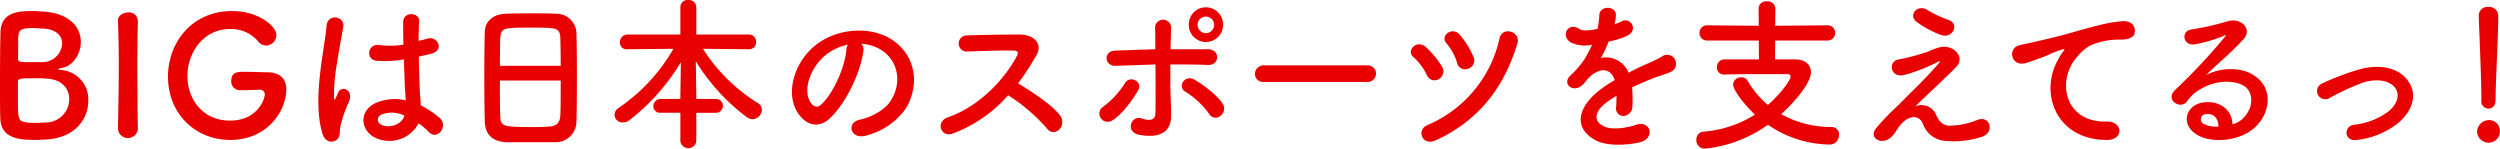 <svg xmlns="http://www.w3.org/2000/svg" width="543.16" height="32.3" viewBox="0 0 543.16 32.3">
  <defs>
    <style>
      .cls-1 {
        fill: #e90000;
        fill-rule: evenodd;
      }
    </style>
  </defs>
  <path id="banner_hdg_sports_pc.svg" class="cls-1" d="M2435.68,10026.6a6.394,6.394,0,0,0-5.97-6.7,1.007,1.007,0,0,1-.54-0.1,0.752,0.752,0,0,1,.57-0.3c2.52-.3,4.32-3,4.32-5.7,0-3-2.23-6.2-8.2-6.6-0.54,0-1.3-.1-2.09-0.1-3.06,0-7.06.1-7.16,4.6-0.08,2.3-.11,7.2-0.11,11.6,0,2.9,0,5.6.07,7.1,0.14,4.5,4.28,4.7,7.77,4.7,0.9,0,1.84-.1,2.31-0.1C2432.88,10034.6,2435.68,10030.5,2435.68,10026.6Zm-10.18-15.7c3.16,0,4.5,1.6,4.5,3.2a4.253,4.253,0,0,1-4.25,4.1h-2.45c-2.38,0-2.88,0-2.88-.7,0.04-2.1,0-4.1.07-5,0.11-1.4.83-1.7,3.13-1.7C2424.56,10010.8,2425.5,10010.9,2425.5,10010.9Zm1.29,20.4c-0.68,0-1.58.1-2.41,0.1-3.35,0-3.71-.4-3.89-1.8-0.1-1-.1-2.6-0.1-7.1,0-.7.32-0.8,3.67-0.8a24.912,24.912,0,0,1,2.73.1c3.31,0.2,4.75,2.3,4.75,4.4A5.075,5.075,0,0,1,2426.79,10031.3Zm19.66,1.4c-0.07-4.4-.11-9.1-0.11-13.6,0-3.5.04-6.9,0.11-9.9h0a1.921,1.921,0,0,0-2.12-1.8c-0.65,0-2.27.4-2.2,1.9,0.11,2.9.18,6.2,0.18,9.6,0,4.7-.11,9.5-0.18,13.8v0.1a2.178,2.178,0,0,0,4.32,0v-0.1Zm26.39-8.5a1.023,1.023,0,0,1,1.19,1c0,1.1-1.62,5.7-7.56,5.7-6.16,0-9.25-4.9-9.25-9.7,0-4.6,3.06-10.2,9.35-10.2a7.708,7.708,0,0,1,5.94,2.6,2.3,2.3,0,0,0,1.84,1,2.275,2.275,0,0,0,2.2-2.3c0-1.9-3.89-5.2-9.62-5.2-8.78,0-13.93,6.9-13.93,14.2,0,8.4,6.23,13.8,13.47,13.8,8.56,0,12.24-6.8,12.24-10.9,0-2.2-1.16-3.8-4.25-3.8-1.19,0-3.21-.1-4.97-0.1-1.19,0-2.74,0-2.74,1.9a1.9,1.9,0,0,0,1.8,2.1h0.08c1.98,0,3.78-.1,4.14-0.1h0.07Zm34.61,7.3a14.955,14.955,0,0,1,2.24,1.9c1.8,1.9,4.35-1.3,2.3-3.1a20.851,20.851,0,0,0-4.07-2.7c-0.03-1.1-.18-2.3-0.21-3.2-0.08-1.8-.18-4.6-0.22-7.4l2.59-.6c3.1-.7,1.55-4-0.79-3.3-0.58.2-1.22,0.3-1.84,0.5,0-1.8.04-3.3,0.11-4.3,0.15-1.9-3.38-2.2-3.45.1-0.04,1.1,0,2.9.03,5a17.349,17.349,0,0,1-5.07.1c-2.77-.5-3.21,3.2-0.72,3.4a23.131,23.131,0,0,0,5.9-.3c0.11,2.9.18,5.7,0.29,7.1,0.03,0.7.11,1.3,0.11,1.8a10.491,10.491,0,0,0-6.34.5c-3.74,1.6-3.67,5.7-.54,7.5A7.2,7.2,0,0,0,2507.45,10031.5Zm-17.71,3.5c0.9-.9.44-1.9,0.72-2.9,0.15-.6.36-1.4,0.65-2.3a23.309,23.309,0,0,1,1.12-2.8c1.29-2.7-1.44-3.9-2.27-2.2a10.754,10.754,0,0,1-.43,1c-0.36.8-.4,0.7-0.47,0a40.69,40.69,0,0,1,.68-7.5c0.47-3.1,1.08-6.2,1.34-7.8,0.36-2.3-3.42-3-3.64-.1-0.18,2.3-.97,6.4-1.44,10.7-0.47,4.4-.58,9,0.58,12.7C2487.19,10035.7,2488.81,10035.8,2489.74,10035Zm14.62-5.2c-0.58,2.1-3.49,2.9-5.22,1.9a1.183,1.183,0,0,1,.22-2.1,6.176,6.176,0,0,1,4.96.2h0.04Zm37.38,1.3c0.07-1.9.1-5.9,0.1-9.8,0-3.6-.03-7.2-0.1-9.4a4.31,4.31,0,0,0-4.39-4.2c-1.23-.1-3.1-0.1-5.01-0.1-2.3,0-4.64,0-6.01.1-2.7.1-4.43,1.6-4.5,3.9-0.07,2.4-.11,5.9-0.11,9.4,0,3.9.04,7.9,0.11,10.2,0.11,2.7,1.66,4.3,4.79,4.4h10.65A4.507,4.507,0,0,0,2541.74,10031.1Zm-16.63-12.1c0-2.3.03-4.3,0.07-5.8,0.11-2.5.61-2.5,6.69-2.5,5.76,0,6.3,0,6.38,2.5,0.03,1.4.07,3.5,0.07,5.8h-13.21Zm13.21,3.2c0,2.9,0,5.7-.07,7.5-0.08,1.5-.69,2.5-2.7,2.5-0.94.1-2.38,0.1-3.78,0.1-6.12,0-6.52-.2-6.59-2.5-0.07-1.7-.07-4.6-0.07-7.6h13.21Zm33.74,7a1.5,1.5,0,1,0,0-3h-4.28v-1l-0.11-7.2a43.829,43.829,0,0,0,11.01,12.1,2.384,2.384,0,0,0,1.26.5,2.114,2.114,0,0,0,2.09-2,1.7,1.7,0,0,0-.86-1.5,37.685,37.685,0,0,1-11.95-11.8l9.97,0.1h0.03a1.481,1.481,0,0,0,1.55-1.5,1.535,1.535,0,0,0-1.55-1.7h-11.44v-6a1.6,1.6,0,0,0-1.77-1.5,1.538,1.538,0,0,0-1.69,1.5v6h-11.48a1.66,1.66,0,0,0-1.66,1.7,1.456,1.456,0,0,0,1.62,1.5h0.04l9.97-.1a38.8,38.8,0,0,1-11.84,12.8,1.853,1.853,0,0,0-.94,1.6,1.688,1.688,0,0,0,1.8,1.6,2.284,2.284,0,0,0,1.3-.4,45.355,45.355,0,0,0,11.3-12.7l-0.11,7.1v0.9h-4.25a1.57,1.57,0,0,0-1.62,1.6,1.438,1.438,0,0,0,1.62,1.4h4.25v6.2a1.748,1.748,0,0,0,3.46,0v-6.2h4.28Zm31.51-15a9.162,9.162,0,0,1,4.46,1.4c3.56,2.3,4.54,7,1.98,11-1.19,1.9-3.96,3.5-6.69,4.1-3.1.7-1.98,4.3,1.18,3.5a15.182,15.182,0,0,0,8.79-5.9c3.13-5.2,2.23-11.8-3.35-15.2-4.54-2.7-11.12-2.2-15.55.9-4.82,3.3-7.24,10-4.97,14.5,1.59,3.1,4.61,4.5,7.38,1.9,3.46-3.2,6.7-10,7.27-14.6A1.667,1.667,0,0,0,2603.57,10014.2Zm-2.85.2a2,2,0,0,0-.32,1.1c-0.36,3.9-2.88,9.6-5.58,12-0.9.8-1.83,0.2-2.37-.8-1.52-2.8.28-7.6,3.63-10.2A11.621,11.621,0,0,1,2600.72,10014.4Zm34.81,11a38.1,38.1,0,0,1,8.42,7.2c1.69,2.2,4.39-.6,2.95-2.7-1.65-2.3-6.22-5.3-9.21-7.1a55.629,55.629,0,0,0,3.99-6.1c1.41-2.4-.43-4.5-3.67-4.5-3.63,0-8.92.1-11.55,0.2a1.752,1.752,0,0,0,0,3.5c3.17-.1,8.13-0.3,10.4-0.2,0.79,0,.94.5,0.61,1.1-2.84,5.4-8.53,11.2-15.08,13.4-2.7,1-1.48,4.5,1.15,3.5A29.973,29.973,0,0,0,2635.53,10025.4Zm46.7-15.3a3.726,3.726,0,1,0-7.45,0A3.725,3.725,0,0,0,2682.23,10010.1Zm-0.61,19.8a1.929,1.929,0,0,0,.57-2.6c-1.44-2.2-4.64-4.4-6.19-5.3-2.05-1.2-3.78,1.5-2.01,2.6a17.736,17.736,0,0,1,5.25,4.9A1.579,1.579,0,0,0,2681.62,10029.9Zm-14.08-11.2c0.04,3.8.04,7.9,0,10.5-0.03,1.9-1.62,1.7-3.09,1.2-2.2-.7-3.6,3-0.4,3.6,5.15,0.9,6.88-1.2,6.88-4.1,0-1,0-1.6-.04-2.7-0.11-2.5-.14-5.6-0.11-8.5,2.7,0,5.4,0,8.07.1,2.66,0.2,2.88-3.3.14-3.4h-8.17c0.04-1.9.07-3.5,0.11-4.6a1.736,1.736,0,1,0-3.46.1c0.04,1,.04,2.6.04,4.5-2.92.1-5.87,0.2-8.71,0.3-2.67.1-2.34,3.4,0.07,3.3Zm-9.28,12.1c2.23-1.4,4.57-4.8,5.47-6.4,1.22-2-1.77-3.4-2.77-1.7a19.052,19.052,0,0,1-4.79,5.2,1.715,1.715,0,0,0-.47,2.5A1.806,1.806,0,0,0,2658.26,10030.8Zm22.03-20.7a1.8,1.8,0,1,1-3.6,0A1.8,1.8,0,1,1,2680.29,10010.1Zm33.37,12.4a1.8,1.8,0,1,0,0-3.6h-22.61a1.882,1.882,0,0,0-1.9,1.9,1.745,1.745,0,0,0,1.9,1.7h22.61Zm21.91-2.9a1.855,1.855,0,0,0,1.08-2.5,18.214,18.214,0,0,0-2.95-4.8c-1.69-2-4.39.2-2.95,1.8a11.747,11.747,0,0,1,2.34,4.3A1.777,1.777,0,0,0,2735.57,10019.6Zm-7.16,15.6c9.61-4.4,14.97-11.8,17.78-21.1,0.76-2.5-3.24-3.8-3.89-1.1a26.669,26.669,0,0,1-15.73,18.9C2724.23,10032.9,2725.42,10036.5,2728.41,10035.2Zm0.68-13.3a1.936,1.936,0,0,0,.72-2.7,19.333,19.333,0,0,0-3.56-4.3c-1.94-1.7-4.32.8-2.66,2.2a12.377,12.377,0,0,1,2.91,3.9A1.8,1.8,0,0,0,2729.09,10021.9Zm38.19-12a7.239,7.239,0,0,0,.29-2.1c-0.08-1.8-3.46-2-3.6.2a15.67,15.67,0,0,1-.4,3,0.971,0.971,0,0,0-.54.1c-1.26.2-2.7,0.4-3.38-.1-2.52-1.7-4.29,1.7-1.69,3a6.993,6.993,0,0,0,4.46.4,32.329,32.329,0,0,1-1.69,3.2,20.222,20.222,0,0,1-2.92,3.4c-2.16,1.9.47,4,2.45,2.2a6.423,6.423,0,0,0,.83-0.9,2.426,2.426,0,0,1,.14-0.2c2.34-2.7,5.11-3,6.08,0-0.68.4-1.26,0.8-1.76,1.1-6.51,4.3-7.38,9.2-2.52,11.9,2.81,1.6,7.7,1,9.83.5,3.31-.9,2.3-4.8-0.87-3.8-1.69.6-5.22,1.3-7.12,0.3-2.02-1-2.56-3.2,1.9-6,0.29-.2.62-0.4,0.94-0.6,0,0.8-.04,1.6-0.07,2.4a1.624,1.624,0,0,0,1.62,2,2.105,2.105,0,0,0,1.91-2.2,29.346,29.346,0,0,0-.08-4c1.44-.7,3.06-1.4,4.58-2,1.9-.7,2.73-0.9,3.88-1.4a1.942,1.942,0,1,0-2.01-3.3,26.144,26.144,0,0,1-2.81,1.4c-1.4.6-2.92,1.3-4.39,2.1a5.293,5.293,0,0,0-6.05-3.2,25.908,25.908,0,0,0,1.73-3.6,15.425,15.425,0,0,0,3.96-1.2c2.66-1.3.72-4.3-1.26-3.1a13.956,13.956,0,0,1-1.51.6Zm46.2,3.6a1.6,1.6,0,0,0,1.73-1.6,1.623,1.623,0,0,0-1.73-1.7l-11.3.1,0.04-3.8a1.665,1.665,0,0,0-1.88-1.5,1.6,1.6,0,0,0-1.76,1.5l0.04,3.8-11.13-.1a1.648,1.648,0,0,0-1.76,1.7,1.628,1.628,0,0,0,1.76,1.6h11.13l0.03,4.1h-7.45a1.666,1.666,0,0,0-1.69,1.7,1.536,1.536,0,0,0,1.58,1.6h0.08c3.05-.1,6.65-0.1,9.64-0.1h3.89c0.54,0,.83.2,0.83,0.5,0,0.8-1.98,3.6-4.93,6.2a20.314,20.314,0,0,1-4.43-5.3,1.452,1.452,0,0,0-1.33-.7,1.7,1.7,0,0,0-1.8,1.5c0,1.5,3.09,5.1,4.75,6.6a24.694,24.694,0,0,1-11.05,3.7,1.7,1.7,0,0,0-1.69,1.8,1.835,1.835,0,0,0,1.8,1.9,28.206,28.206,0,0,0,13.75-5.2,24.126,24.126,0,0,0,13.28,4.3,2,2,0,0,0,2.16-2.1,1.551,1.551,0,0,0-1.51-1.7,22.55,22.55,0,0,1-11.05-2.8c3.24-2.9,6.47-6.9,6.47-9.1,0-1.6-1.25-2.8-3.38-2.8h-4.43l0.04-4.1h11.3Zm24.73-1.2c2.48,0.9,4.21-2.4,1.58-3.3a24.405,24.405,0,0,1-4.5-2.1c-2.12-1.4-4.28,1-2.45,2.5A21.64,21.64,0,0,0,2838.21,10012.3Zm-5.58,15.5c1.8-1.8,7.23-6.8,8.92-8.6,1.87-2-.32-4.7-3.31-4.3a14.034,14.034,0,0,0-2.81,1,45.625,45.625,0,0,1-6.33,1.7c-2.49.3-1.98,4.1,1.08,3.4a35.837,35.837,0,0,0,7.41-2.9c0.33-.1.58-0.2,0.18,0.3-1.8,2.1-4.14,4.5-5.79,6.1-1.15,1.1-2.16,2.2-3.42,3.4a50.252,50.252,0,0,0-4.32,4.5c-1.59,1.8.03,3,1.22,2.9,0.72,0,1.77-.2,3.03-2.2,2.34-3.8,5-3.5,5.79-1.5a5.546,5.546,0,0,0,4.72,3.7,19.945,19.945,0,0,0,8.17-.9c2.88-1.1,1.58-4.8-1.15-3.6a16.776,16.776,0,0,1-5.69,1.2c-1.73.1-2.59-1-3.2-2.4A3.452,3.452,0,0,0,2832.63,10027.8Zm41.58,7.3c3.81,0.1,3.6-4.2-.18-4-8.06.2-10.48-7.3-7.31-12.6,0.79-1.3,2.59-3.5,4.61-4.2a16.458,16.458,0,0,1,5.36-1c2.52,0.1,3.31-.6,3.53-1.2,0.4-1.2-.22-2.9-2.45-2.8-3.17.2-6.12,1.1-9.83,2.1-3.67,1.1-6.8,1.8-8.56,2.2-1.15.3-3.24,0.7-4,.9-2.88.6-1.94,4.8,1.23,3.9,1.08-.3,2.08-0.7,3.24-1.1,2.44-.9,1.83-0.9,4.53-1.8,0.69-.2.87-0.2,0.29,0.5a11.3,11.3,0,0,0-1.15,1.9C2859.59,10025.1,2863.34,10035.1,2874.21,10035.1Zm27.33-3.4c-0.1-3.2-2.8-5-5.68-4.8-4.25.1-5.94,4.6-2.13,7,2.74,1.8,8.35,1.7,11.92-.9,3.78-2.7,5.47-9,.28-12.1-2.66-1.6-6.94-1.6-10.11.1,1.3-1.3,2.74-2.6,4.18-3.9a52.605,52.605,0,0,0,4.03-4c1.8-2.1-.58-4.6-3.46-3.8a59.087,59.087,0,0,1-7.92,1.8c-2.45.3-1.91,3.8,0.94,3.2a34.224,34.224,0,0,0,6.05-1.8c0.28-.2.64-0.3,0.25,0.2a128.649,128.649,0,0,1-10.87,11.6c-2.23,2.2,1.36,4.3,2.66,2.4a8.779,8.779,0,0,1,3.02-2.7c3.64-2.1,7.53-1.8,9.4-.6,2.05,1.4,2.16,4.8-.47,7.2A5.049,5.049,0,0,1,2901.54,10031.7Zm-3.06.5a6.09,6.09,0,0,1-3.02-.5,1.132,1.132,0,0,1,.5-2.2C2897.55,10029.3,2898.52,10030.6,2898.48,10032.2Zm39.09-.8c3.28-2.8,4.5-6.7,1.48-9.9-2.52-2.6-6.66-2.6-9.69-1.8a55.293,55.293,0,0,0-8.27,3.1,1.785,1.785,0,1,0,1.54,3.2,52.245,52.245,0,0,1,7.38-3.4c2.34-.7,5.19-0.7,6.73,1,1.08,1.3.98,3.3-1.18,5.2a15.137,15.137,0,0,1-7.56,3c-2.49.3-2.2,3.8,0.64,3.3A17.632,17.632,0,0,0,2937.57,10031.4Zm18.04-4.8a1.566,1.566,0,0,0,1.51,1.7c1.59,0,1.59-1.6,1.59-2.4,0-3.5.57-13.4,0.57-17.7a1.969,1.969,0,0,0-2.16-2,1.9,1.9,0,0,0-2.08,1.9v0.1c0.21,5.7.57,14.1,0.57,17.6v0.8Zm4.03,6.7a2.345,2.345,0,0,0-2.48-2.5,2.6,2.6,0,0,0-2.48,2.5,2.526,2.526,0,0,0,2.48,2.4A2.433,2.433,0,0,0,2959.64,10033.3Z" transform="translate(-2416.5 -10004.7)"/>
</svg>
